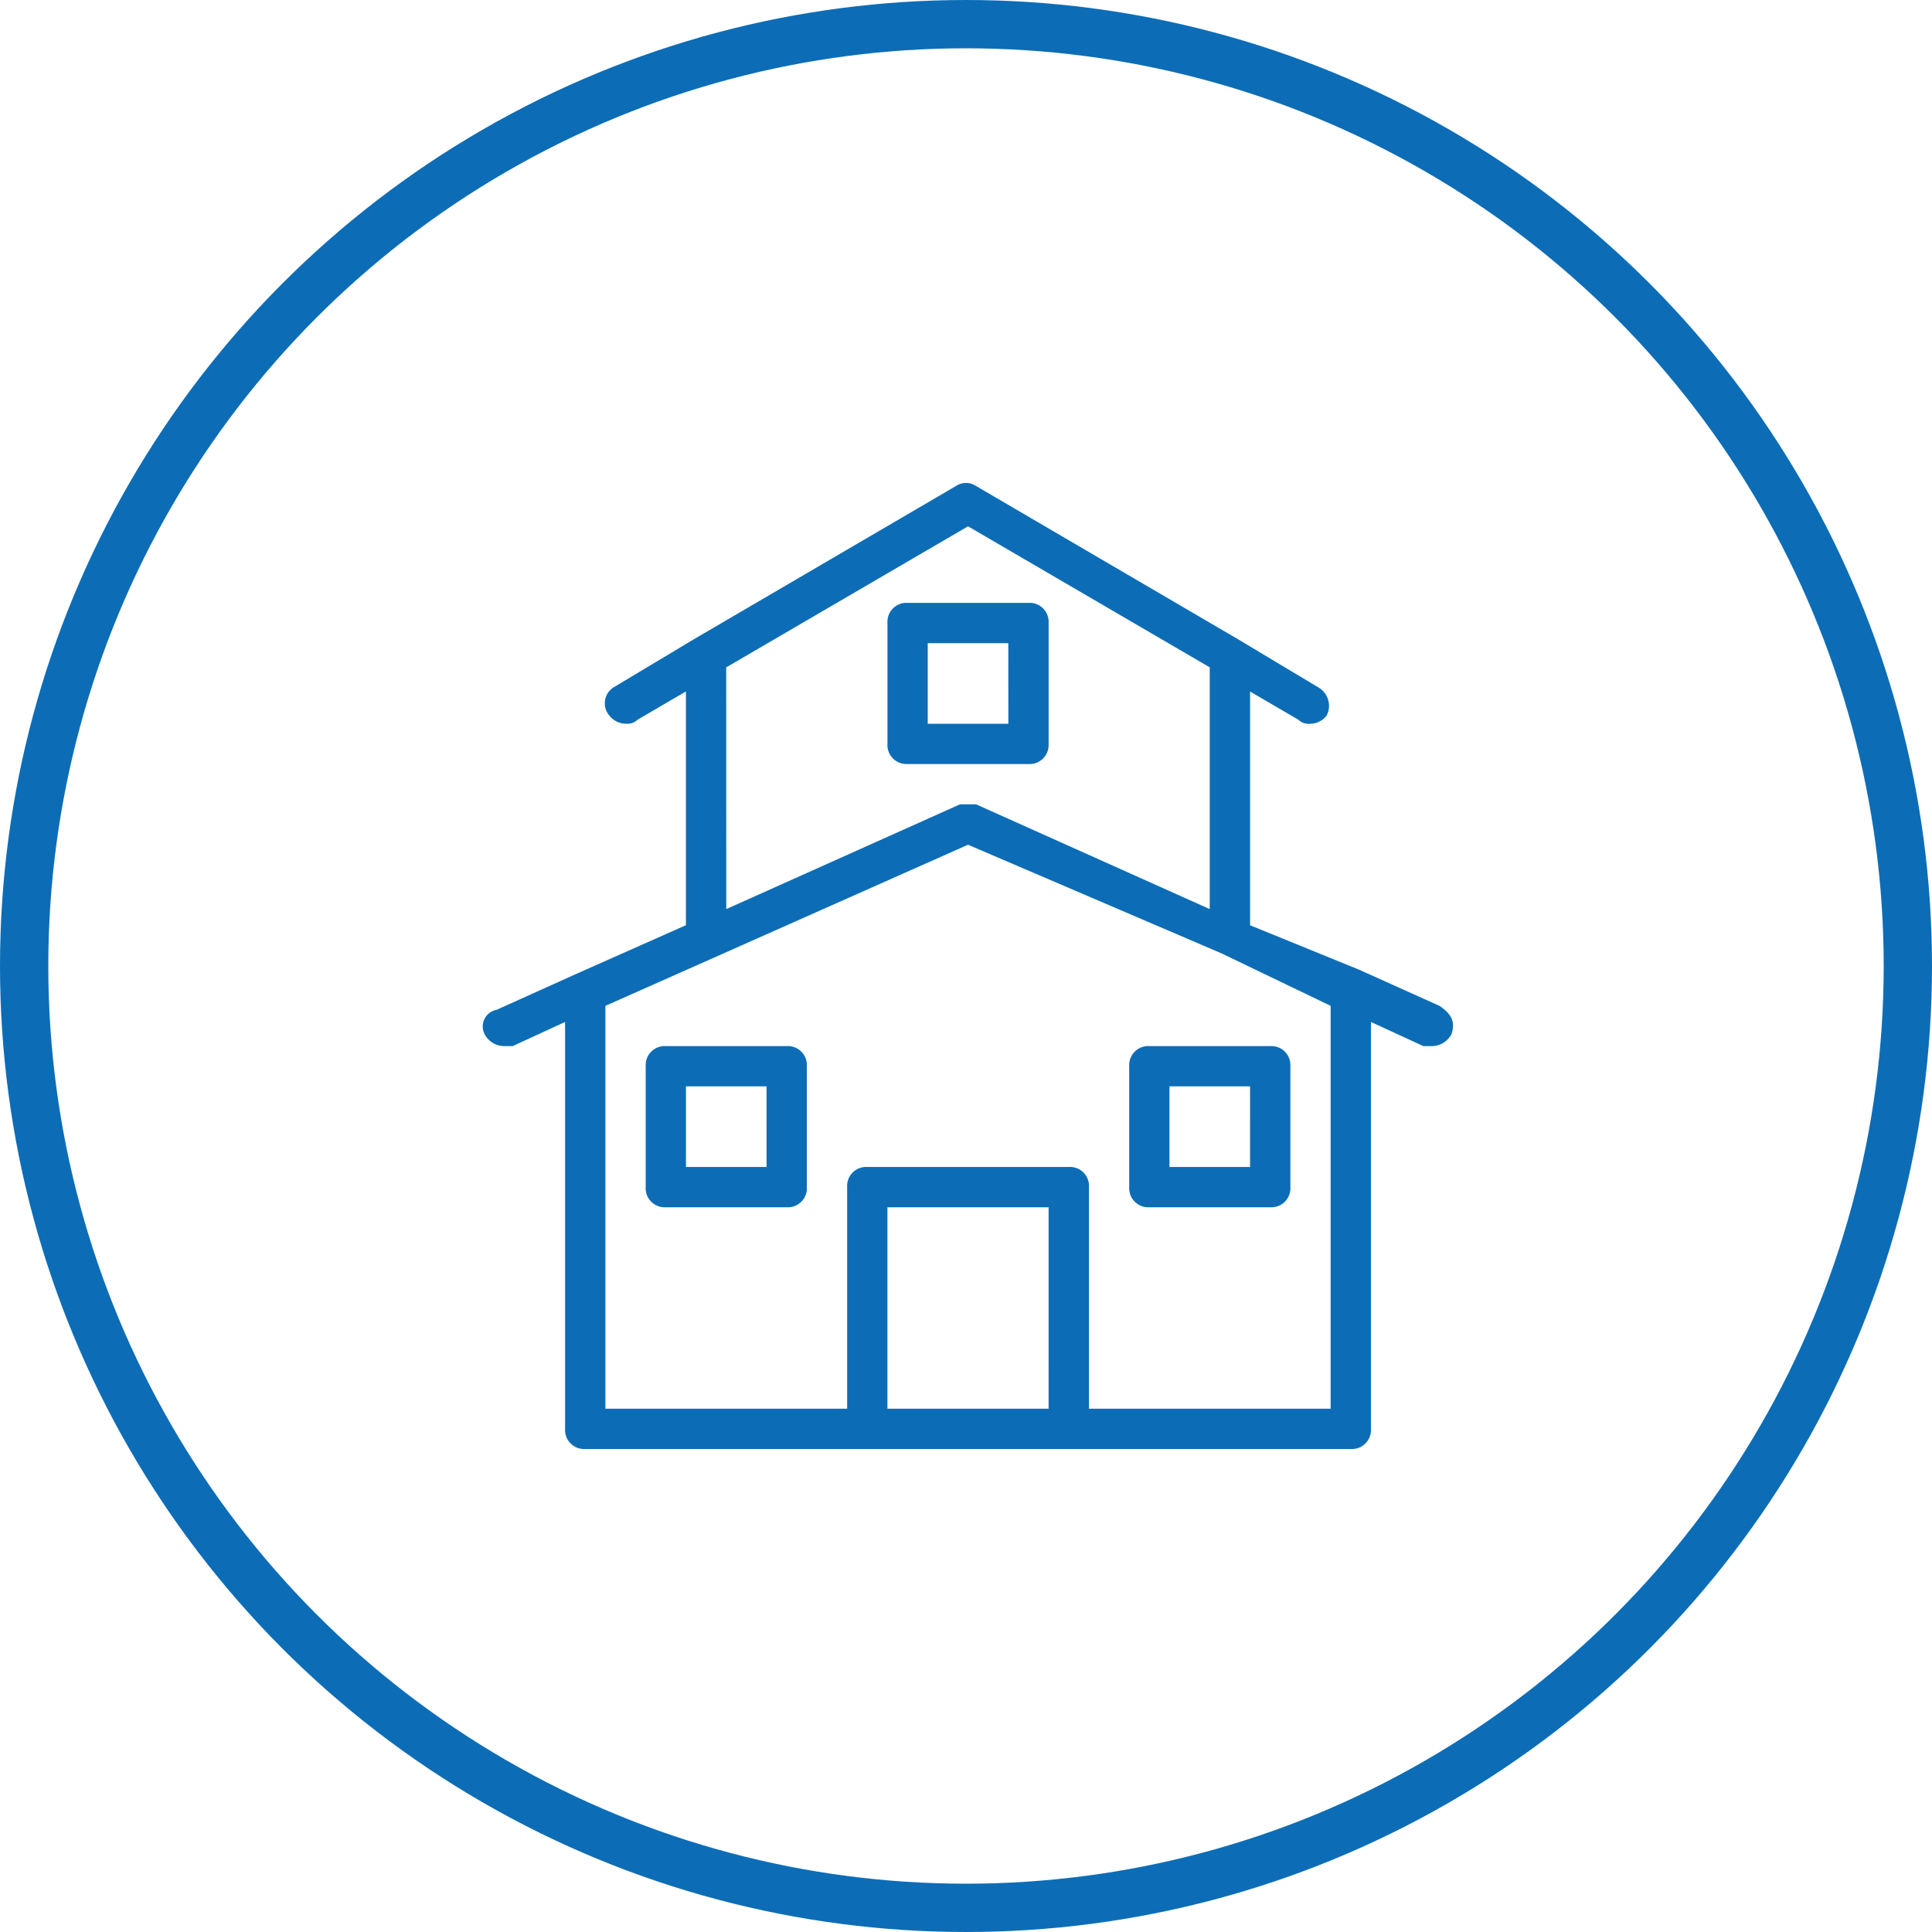 <svg xmlns="http://www.w3.org/2000/svg" viewBox="-7785 -145 120 120">
  <defs>
    <style>
      .cls-1, .cls-4 {
        fill: none;
      }

      .cls-1 {
        stroke: #0c6db6;
        stroke-width: 3px;
      }

      .cls-2 {
        fill: #0c6db6;
      }

      .cls-3 {
        stroke: none;
      }
    </style>
  </defs>
  <g id="Group_80" data-name="Group 80" transform="translate(-8850 -675)">
    <g id="Ellipse_7" data-name="Ellipse 7" class="cls-1" transform="translate(1065 530)">
      <circle class="cls-3" cx="60" cy="60" r="60"/>
      <circle class="cls-4" cx="60" cy="60" r="58.5"/>
    </g>
    <path id="Path_33" data-name="Path 33" class="cls-2" d="M59.368,32.5l-5.005-2.252h0l-6.757-2.753V12.976l3,1.752a.919.919,0,0,0,.751.25,1.3,1.3,0,0,0,1-.5,1.319,1.319,0,0,0-.5-1.752l-5.005-3h0L30.588.213a1.117,1.117,0,0,0-1.251,0L13.07,9.723h0l-5.005,3a1.168,1.168,0,0,0-.25,1.752,1.3,1.3,0,0,0,1,.5.919.919,0,0,0,.751-.25l3-1.752V27.491l-6.757,3h0L.807,32.747a1.049,1.049,0,0,0-.751,1.5A1.376,1.376,0,0,0,1.308,35h.5l3.253-1.5V58.774a1.182,1.182,0,0,0,1.251,1.251h47.55a1.182,1.182,0,0,0,1.251-1.251V33.5L58.367,35h.5a1.376,1.376,0,0,0,1.251-.751C60.369,33.5,60.119,33,59.368,32.5Zm-44.3-21.022L30.088,2.715,45.1,11.474V26.49L30.588,19.983h-1L15.072,26.49ZM35.093,57.522H25.082V45.009h10.01Zm17.518,0H37.6V43.758a1.182,1.182,0,0,0-1.251-1.251H23.831a1.182,1.182,0,0,0-1.251,1.251V57.522H7.564V32.5l6.757-3h0l15.766-7.007,15.766,6.757h0L52.611,32.5ZM41.349,35A1.182,1.182,0,0,0,40.1,36.25v7.508a1.182,1.182,0,0,0,1.251,1.251h7.508a1.182,1.182,0,0,0,1.251-1.251V36.25A1.182,1.182,0,0,0,48.857,35Zm6.257,7.508H42.6V37.5h5.005ZM18.826,35H11.318a1.182,1.182,0,0,0-1.251,1.251v7.508a1.182,1.182,0,0,0,1.251,1.251h7.508a1.182,1.182,0,0,0,1.251-1.251V36.25A1.182,1.182,0,0,0,18.826,35Zm-1.251,7.508H12.569V37.5h5.005ZM35.093,16.229V8.722A1.182,1.182,0,0,0,33.842,7.47H26.334a1.182,1.182,0,0,0-1.251,1.251v7.508a1.182,1.182,0,0,0,1.251,1.251h7.508A1.182,1.182,0,0,0,35.093,16.229Zm-2.5-1.251H27.585V9.973H32.59Z" transform="translate(1095.038 559.975)"/>
  </g>
</svg>
